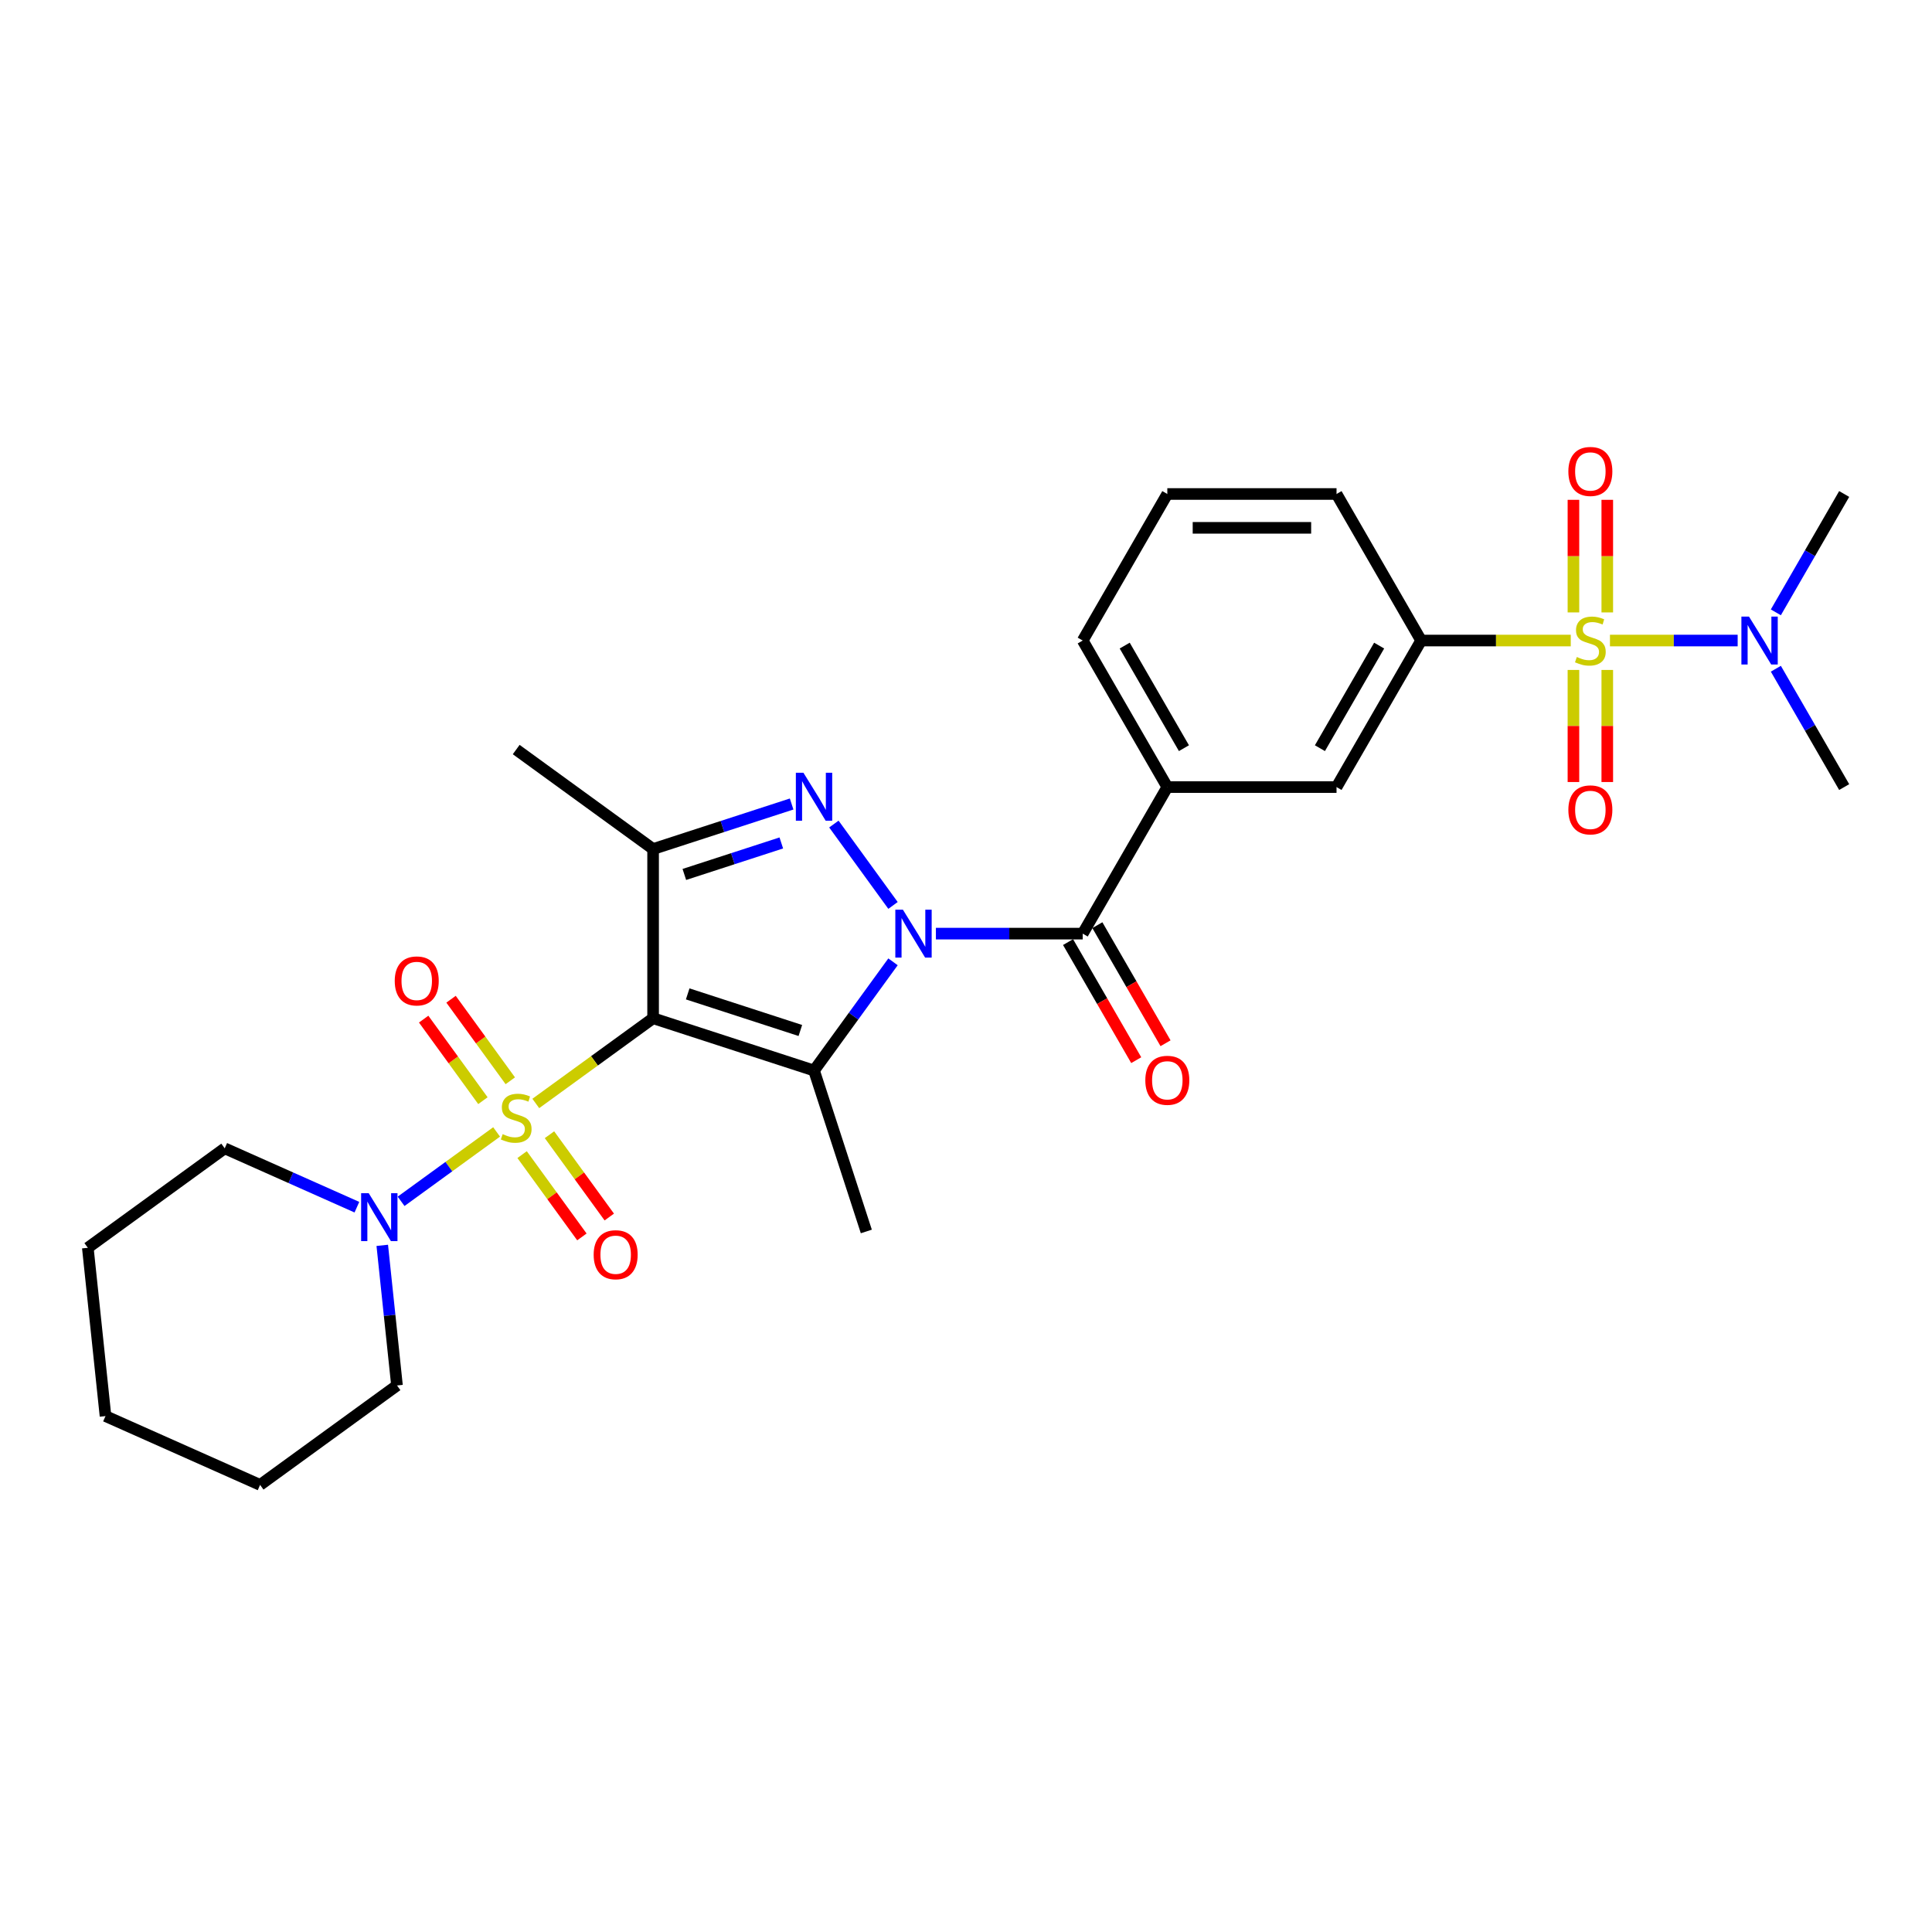 <?xml version='1.0' encoding='iso-8859-1'?>
<svg version='1.1' baseProfile='full'
              xmlns='http://www.w3.org/2000/svg'
                      xmlns:rdkit='http://www.rdkit.org/xml'
                      xmlns:xlink='http://www.w3.org/1999/xlink'
                  xml:space='preserve'
width='1000px' height='1000px' viewBox='0 0 1000 1000'>
<!-- END OF HEADER -->
<rect style='opacity:1.0;fill:#FFFFFF;stroke:none' width='1000' height='1000' x='0' y='0'> </rect>
<path class='bond-0' d='M 338.043,527.037 L 307.685,549.093' style='fill:none;fill-rule:evenodd;stroke:#000000;stroke-width:6px;stroke-linecap:butt;stroke-linejoin:miter;stroke-opacity:1' />
<path class='bond-0' d='M 307.685,549.093 L 277.327,571.149' style='fill:none;fill-rule:evenodd;stroke:#CCCC00;stroke-width:6px;stroke-linecap:butt;stroke-linejoin:miter;stroke-opacity:1' />
<path class='bond-2' d='M 338.043,527.037 L 421.342,554.102' style='fill:none;fill-rule:evenodd;stroke:#000000;stroke-width:6px;stroke-linecap:butt;stroke-linejoin:miter;stroke-opacity:1' />
<path class='bond-2' d='M 355.951,514.437 L 414.26,533.382' style='fill:none;fill-rule:evenodd;stroke:#000000;stroke-width:6px;stroke-linecap:butt;stroke-linejoin:miter;stroke-opacity:1' />
<path class='bond-5' d='M 338.043,527.037 L 338.043,439.451' style='fill:none;fill-rule:evenodd;stroke:#000000;stroke-width:6px;stroke-linecap:butt;stroke-linejoin:miter;stroke-opacity:1' />
<path class='bond-7' d='M 257.042,585.887 L 232.326,603.845' style='fill:none;fill-rule:evenodd;stroke:#CCCC00;stroke-width:6px;stroke-linecap:butt;stroke-linejoin:miter;stroke-opacity:1' />
<path class='bond-7' d='M 232.326,603.845 L 207.609,621.802' style='fill:none;fill-rule:evenodd;stroke:#0000FF;stroke-width:6px;stroke-linecap:butt;stroke-linejoin:miter;stroke-opacity:1' />
<path class='bond-11' d='M 264.128,559.41 L 248.794,538.304' style='fill:none;fill-rule:evenodd;stroke:#CCCC00;stroke-width:6px;stroke-linecap:butt;stroke-linejoin:miter;stroke-opacity:1' />
<path class='bond-11' d='M 248.794,538.304 L 233.459,517.198' style='fill:none;fill-rule:evenodd;stroke:#FF0000;stroke-width:6px;stroke-linecap:butt;stroke-linejoin:miter;stroke-opacity:1' />
<path class='bond-11' d='M 249.957,569.706 L 234.622,548.6' style='fill:none;fill-rule:evenodd;stroke:#CCCC00;stroke-width:6px;stroke-linecap:butt;stroke-linejoin:miter;stroke-opacity:1' />
<path class='bond-11' d='M 234.622,548.6 L 219.287,527.494' style='fill:none;fill-rule:evenodd;stroke:#FF0000;stroke-width:6px;stroke-linecap:butt;stroke-linejoin:miter;stroke-opacity:1' />
<path class='bond-12' d='M 270.241,597.626 L 285.716,618.925' style='fill:none;fill-rule:evenodd;stroke:#CCCC00;stroke-width:6px;stroke-linecap:butt;stroke-linejoin:miter;stroke-opacity:1' />
<path class='bond-12' d='M 285.716,618.925 L 301.191,640.224' style='fill:none;fill-rule:evenodd;stroke:#FF0000;stroke-width:6px;stroke-linecap:butt;stroke-linejoin:miter;stroke-opacity:1' />
<path class='bond-12' d='M 284.413,587.33 L 299.888,608.629' style='fill:none;fill-rule:evenodd;stroke:#CCCC00;stroke-width:6px;stroke-linecap:butt;stroke-linejoin:miter;stroke-opacity:1' />
<path class='bond-12' d='M 299.888,608.629 L 315.362,629.928' style='fill:none;fill-rule:evenodd;stroke:#FF0000;stroke-width:6px;stroke-linecap:butt;stroke-linejoin:miter;stroke-opacity:1' />
<path class='bond-1' d='M 462.222,497.835 L 441.782,525.969' style='fill:none;fill-rule:evenodd;stroke:#0000FF;stroke-width:6px;stroke-linecap:butt;stroke-linejoin:miter;stroke-opacity:1' />
<path class='bond-1' d='M 441.782,525.969 L 421.342,554.102' style='fill:none;fill-rule:evenodd;stroke:#000000;stroke-width:6px;stroke-linecap:butt;stroke-linejoin:miter;stroke-opacity:1' />
<path class='bond-6' d='M 484.42,483.244 L 522.415,483.244' style='fill:none;fill-rule:evenodd;stroke:#0000FF;stroke-width:6px;stroke-linecap:butt;stroke-linejoin:miter;stroke-opacity:1' />
<path class='bond-6' d='M 522.415,483.244 L 560.41,483.244' style='fill:none;fill-rule:evenodd;stroke:#000000;stroke-width:6px;stroke-linecap:butt;stroke-linejoin:miter;stroke-opacity:1' />
<path class='bond-29' d='M 462.222,468.652 L 431.616,426.526' style='fill:none;fill-rule:evenodd;stroke:#0000FF;stroke-width:6px;stroke-linecap:butt;stroke-linejoin:miter;stroke-opacity:1' />
<path class='bond-17' d='M 421.342,554.102 L 448.408,637.401' style='fill:none;fill-rule:evenodd;stroke:#000000;stroke-width:6px;stroke-linecap:butt;stroke-linejoin:miter;stroke-opacity:1' />
<path class='bond-3' d='M 409.746,416.153 L 373.895,427.802' style='fill:none;fill-rule:evenodd;stroke:#0000FF;stroke-width:6px;stroke-linecap:butt;stroke-linejoin:miter;stroke-opacity:1' />
<path class='bond-3' d='M 373.895,427.802 L 338.043,439.451' style='fill:none;fill-rule:evenodd;stroke:#000000;stroke-width:6px;stroke-linecap:butt;stroke-linejoin:miter;stroke-opacity:1' />
<path class='bond-3' d='M 404.404,436.308 L 379.308,444.462' style='fill:none;fill-rule:evenodd;stroke:#0000FF;stroke-width:6px;stroke-linecap:butt;stroke-linejoin:miter;stroke-opacity:1' />
<path class='bond-3' d='M 379.308,444.462 L 354.212,452.616' style='fill:none;fill-rule:evenodd;stroke:#000000;stroke-width:6px;stroke-linecap:butt;stroke-linejoin:miter;stroke-opacity:1' />
<path class='bond-4' d='M 813.024,331.541 L 774.303,331.541' style='fill:none;fill-rule:evenodd;stroke:#CCCC00;stroke-width:6px;stroke-linecap:butt;stroke-linejoin:miter;stroke-opacity:1' />
<path class='bond-4' d='M 774.303,331.541 L 735.581,331.541' style='fill:none;fill-rule:evenodd;stroke:#000000;stroke-width:6px;stroke-linecap:butt;stroke-linejoin:miter;stroke-opacity:1' />
<path class='bond-10' d='M 833.309,331.541 L 866.36,331.541' style='fill:none;fill-rule:evenodd;stroke:#CCCC00;stroke-width:6px;stroke-linecap:butt;stroke-linejoin:miter;stroke-opacity:1' />
<path class='bond-10' d='M 866.36,331.541 L 899.41,331.541' style='fill:none;fill-rule:evenodd;stroke:#0000FF;stroke-width:6px;stroke-linecap:butt;stroke-linejoin:miter;stroke-opacity:1' />
<path class='bond-14' d='M 814.408,346.763 L 814.408,375.769' style='fill:none;fill-rule:evenodd;stroke:#CCCC00;stroke-width:6px;stroke-linecap:butt;stroke-linejoin:miter;stroke-opacity:1' />
<path class='bond-14' d='M 814.408,375.769 L 814.408,404.775' style='fill:none;fill-rule:evenodd;stroke:#FF0000;stroke-width:6px;stroke-linecap:butt;stroke-linejoin:miter;stroke-opacity:1' />
<path class='bond-14' d='M 831.925,346.763 L 831.925,375.769' style='fill:none;fill-rule:evenodd;stroke:#CCCC00;stroke-width:6px;stroke-linecap:butt;stroke-linejoin:miter;stroke-opacity:1' />
<path class='bond-14' d='M 831.925,375.769 L 831.925,404.775' style='fill:none;fill-rule:evenodd;stroke:#FF0000;stroke-width:6px;stroke-linecap:butt;stroke-linejoin:miter;stroke-opacity:1' />
<path class='bond-15' d='M 831.925,316.984 L 831.925,287.846' style='fill:none;fill-rule:evenodd;stroke:#CCCC00;stroke-width:6px;stroke-linecap:butt;stroke-linejoin:miter;stroke-opacity:1' />
<path class='bond-15' d='M 831.925,287.846 L 831.925,258.708' style='fill:none;fill-rule:evenodd;stroke:#FF0000;stroke-width:6px;stroke-linecap:butt;stroke-linejoin:miter;stroke-opacity:1' />
<path class='bond-15' d='M 814.408,316.984 L 814.408,287.846' style='fill:none;fill-rule:evenodd;stroke:#CCCC00;stroke-width:6px;stroke-linecap:butt;stroke-linejoin:miter;stroke-opacity:1' />
<path class='bond-15' d='M 814.408,287.846 L 814.408,258.708' style='fill:none;fill-rule:evenodd;stroke:#FF0000;stroke-width:6px;stroke-linecap:butt;stroke-linejoin:miter;stroke-opacity:1' />
<path class='bond-18' d='M 338.043,439.451 L 267.185,387.969' style='fill:none;fill-rule:evenodd;stroke:#000000;stroke-width:6px;stroke-linecap:butt;stroke-linejoin:miter;stroke-opacity:1' />
<path class='bond-9' d='M 560.41,483.244 L 604.202,407.392' style='fill:none;fill-rule:evenodd;stroke:#000000;stroke-width:6px;stroke-linecap:butt;stroke-linejoin:miter;stroke-opacity:1' />
<path class='bond-16' d='M 552.824,487.623 L 570.468,518.183' style='fill:none;fill-rule:evenodd;stroke:#000000;stroke-width:6px;stroke-linecap:butt;stroke-linejoin:miter;stroke-opacity:1' />
<path class='bond-16' d='M 570.468,518.183 L 588.112,548.743' style='fill:none;fill-rule:evenodd;stroke:#FF0000;stroke-width:6px;stroke-linecap:butt;stroke-linejoin:miter;stroke-opacity:1' />
<path class='bond-16' d='M 567.995,478.864 L 585.638,509.424' style='fill:none;fill-rule:evenodd;stroke:#000000;stroke-width:6px;stroke-linecap:butt;stroke-linejoin:miter;stroke-opacity:1' />
<path class='bond-16' d='M 585.638,509.424 L 603.282,539.984' style='fill:none;fill-rule:evenodd;stroke:#FF0000;stroke-width:6px;stroke-linecap:butt;stroke-linejoin:miter;stroke-opacity:1' />
<path class='bond-19' d='M 184.73,624.837 L 150.522,609.606' style='fill:none;fill-rule:evenodd;stroke:#0000FF;stroke-width:6px;stroke-linecap:butt;stroke-linejoin:miter;stroke-opacity:1' />
<path class='bond-19' d='M 150.522,609.606 L 116.313,594.375' style='fill:none;fill-rule:evenodd;stroke:#000000;stroke-width:6px;stroke-linecap:butt;stroke-linejoin:miter;stroke-opacity:1' />
<path class='bond-20' d='M 197.86,644.592 L 201.671,680.849' style='fill:none;fill-rule:evenodd;stroke:#0000FF;stroke-width:6px;stroke-linecap:butt;stroke-linejoin:miter;stroke-opacity:1' />
<path class='bond-20' d='M 201.671,680.849 L 205.482,717.106' style='fill:none;fill-rule:evenodd;stroke:#000000;stroke-width:6px;stroke-linecap:butt;stroke-linejoin:miter;stroke-opacity:1' />
<path class='bond-8' d='M 735.581,331.541 L 691.788,407.392' style='fill:none;fill-rule:evenodd;stroke:#000000;stroke-width:6px;stroke-linecap:butt;stroke-linejoin:miter;stroke-opacity:1' />
<path class='bond-8' d='M 713.842,334.16 L 683.187,387.256' style='fill:none;fill-rule:evenodd;stroke:#000000;stroke-width:6px;stroke-linecap:butt;stroke-linejoin:miter;stroke-opacity:1' />
<path class='bond-31' d='M 735.581,331.541 L 691.788,255.689' style='fill:none;fill-rule:evenodd;stroke:#000000;stroke-width:6px;stroke-linecap:butt;stroke-linejoin:miter;stroke-opacity:1' />
<path class='bond-13' d='M 604.202,407.392 L 691.788,407.392' style='fill:none;fill-rule:evenodd;stroke:#000000;stroke-width:6px;stroke-linecap:butt;stroke-linejoin:miter;stroke-opacity:1' />
<path class='bond-22' d='M 604.202,407.392 L 560.41,331.541' style='fill:none;fill-rule:evenodd;stroke:#000000;stroke-width:6px;stroke-linecap:butt;stroke-linejoin:miter;stroke-opacity:1' />
<path class='bond-22' d='M 612.804,387.256 L 582.149,334.16' style='fill:none;fill-rule:evenodd;stroke:#000000;stroke-width:6px;stroke-linecap:butt;stroke-linejoin:miter;stroke-opacity:1' />
<path class='bond-24' d='M 919.177,316.949 L 936.861,286.319' style='fill:none;fill-rule:evenodd;stroke:#0000FF;stroke-width:6px;stroke-linecap:butt;stroke-linejoin:miter;stroke-opacity:1' />
<path class='bond-24' d='M 936.861,286.319 L 954.545,255.689' style='fill:none;fill-rule:evenodd;stroke:#000000;stroke-width:6px;stroke-linecap:butt;stroke-linejoin:miter;stroke-opacity:1' />
<path class='bond-25' d='M 919.177,346.132 L 936.861,376.762' style='fill:none;fill-rule:evenodd;stroke:#0000FF;stroke-width:6px;stroke-linecap:butt;stroke-linejoin:miter;stroke-opacity:1' />
<path class='bond-25' d='M 936.861,376.762 L 954.545,407.392' style='fill:none;fill-rule:evenodd;stroke:#000000;stroke-width:6px;stroke-linecap:butt;stroke-linejoin:miter;stroke-opacity:1' />
<path class='bond-27' d='M 116.313,594.375 L 45.455,645.857' style='fill:none;fill-rule:evenodd;stroke:#000000;stroke-width:6px;stroke-linecap:butt;stroke-linejoin:miter;stroke-opacity:1' />
<path class='bond-26' d='M 205.482,717.106 L 134.623,768.587' style='fill:none;fill-rule:evenodd;stroke:#000000;stroke-width:6px;stroke-linecap:butt;stroke-linejoin:miter;stroke-opacity:1' />
<path class='bond-21' d='M 691.788,255.689 L 604.202,255.689' style='fill:none;fill-rule:evenodd;stroke:#000000;stroke-width:6px;stroke-linecap:butt;stroke-linejoin:miter;stroke-opacity:1' />
<path class='bond-21' d='M 678.65,273.206 L 617.34,273.206' style='fill:none;fill-rule:evenodd;stroke:#000000;stroke-width:6px;stroke-linecap:butt;stroke-linejoin:miter;stroke-opacity:1' />
<path class='bond-23' d='M 560.41,331.541 L 604.202,255.689' style='fill:none;fill-rule:evenodd;stroke:#000000;stroke-width:6px;stroke-linecap:butt;stroke-linejoin:miter;stroke-opacity:1' />
<path class='bond-28' d='M 134.623,768.587 L 54.61,732.963' style='fill:none;fill-rule:evenodd;stroke:#000000;stroke-width:6px;stroke-linecap:butt;stroke-linejoin:miter;stroke-opacity:1' />
<path class='bond-30' d='M 45.455,645.857 L 54.61,732.963' style='fill:none;fill-rule:evenodd;stroke:#000000;stroke-width:6px;stroke-linecap:butt;stroke-linejoin:miter;stroke-opacity:1' />
<path  class='atom-1' d='M 260.178 587.031
Q 260.458 587.137, 261.614 587.627
Q 262.771 588.118, 264.032 588.433
Q 265.328 588.713, 266.589 588.713
Q 268.937 588.713, 270.303 587.592
Q 271.669 586.436, 271.669 584.439
Q 271.669 583.073, 270.969 582.232
Q 270.303 581.391, 269.252 580.936
Q 268.201 580.48, 266.449 579.955
Q 264.242 579.289, 262.911 578.658
Q 261.614 578.028, 260.668 576.696
Q 259.758 575.365, 259.758 573.123
Q 259.758 570.005, 261.86 568.078
Q 263.997 566.151, 268.201 566.151
Q 271.074 566.151, 274.332 567.517
L 273.526 570.215
Q 270.548 568.989, 268.306 568.989
Q 265.889 568.989, 264.557 570.005
Q 263.226 570.986, 263.261 572.702
Q 263.261 574.034, 263.927 574.84
Q 264.627 575.645, 265.608 576.101
Q 266.624 576.556, 268.306 577.082
Q 270.548 577.782, 271.879 578.483
Q 273.211 579.184, 274.157 580.62
Q 275.138 582.022, 275.138 584.439
Q 275.138 587.872, 272.825 589.729
Q 270.548 591.551, 266.729 591.551
Q 264.522 591.551, 262.841 591.06
Q 261.194 590.605, 259.232 589.799
L 260.178 587.031
' fill='#CCCC00'/>
<path  class='atom-2' d='M 467.341 470.842
L 475.469 483.979
Q 476.275 485.276, 477.571 487.623
Q 478.867 489.97, 478.937 490.11
L 478.937 470.842
L 482.231 470.842
L 482.231 495.646
L 478.832 495.646
L 470.109 481.282
Q 469.093 479.6, 468.007 477.673
Q 466.956 475.746, 466.64 475.151
L 466.64 495.646
L 463.417 495.646
L 463.417 470.842
L 467.341 470.842
' fill='#0000FF'/>
<path  class='atom-4' d='M 415.859 399.983
L 423.987 413.121
Q 424.793 414.417, 426.089 416.765
Q 427.386 419.112, 427.456 419.252
L 427.456 399.983
L 430.749 399.983
L 430.749 424.787
L 427.351 424.787
L 418.627 410.423
Q 417.611 408.742, 416.525 406.815
Q 415.474 404.888, 415.159 404.292
L 415.159 424.787
L 411.935 424.787
L 411.935 399.983
L 415.859 399.983
' fill='#0000FF'/>
<path  class='atom-5' d='M 816.16 340.054
Q 816.44 340.159, 817.596 340.65
Q 818.753 341.14, 820.014 341.455
Q 821.31 341.736, 822.571 341.736
Q 824.919 341.736, 826.285 340.615
Q 827.651 339.458, 827.651 337.461
Q 827.651 336.095, 826.951 335.254
Q 826.285 334.414, 825.234 333.958
Q 824.183 333.503, 822.431 332.977
Q 820.224 332.311, 818.893 331.681
Q 817.596 331.05, 816.65 329.719
Q 815.74 328.388, 815.74 326.145
Q 815.74 323.027, 817.842 321.1
Q 819.979 319.174, 824.183 319.174
Q 827.056 319.174, 830.314 320.54
L 829.508 323.238
Q 826.53 322.011, 824.288 322.011
Q 821.871 322.011, 820.539 323.027
Q 819.208 324.008, 819.243 325.725
Q 819.243 327.056, 819.909 327.862
Q 820.609 328.668, 821.59 329.123
Q 822.606 329.579, 824.288 330.104
Q 826.53 330.805, 827.861 331.506
Q 829.193 332.206, 830.139 333.643
Q 831.12 335.044, 831.12 337.461
Q 831.12 340.895, 828.807 342.752
Q 826.53 344.573, 822.711 344.573
Q 820.504 344.573, 818.823 344.083
Q 817.176 343.628, 815.214 342.822
L 816.16 340.054
' fill='#CCCC00'/>
<path  class='atom-8' d='M 190.844 617.598
L 198.972 630.735
Q 199.777 632.032, 201.074 634.379
Q 202.37 636.726, 202.44 636.866
L 202.44 617.598
L 205.733 617.598
L 205.733 642.402
L 202.335 642.402
L 193.611 628.038
Q 192.595 626.356, 191.509 624.429
Q 190.458 622.502, 190.143 621.907
L 190.143 642.402
L 186.92 642.402
L 186.92 617.598
L 190.844 617.598
' fill='#0000FF'/>
<path  class='atom-11' d='M 905.27 319.139
L 913.398 332.276
Q 914.203 333.573, 915.5 335.92
Q 916.796 338.267, 916.866 338.407
L 916.866 319.139
L 920.159 319.139
L 920.159 343.943
L 916.761 343.943
L 908.037 329.579
Q 907.021 327.897, 905.935 325.97
Q 904.884 324.043, 904.569 323.448
L 904.569 343.943
L 901.346 343.943
L 901.346 319.139
L 905.27 319.139
' fill='#0000FF'/>
<path  class='atom-12' d='M 204.317 507.73
Q 204.317 501.774, 207.26 498.446
Q 210.203 495.118, 215.703 495.118
Q 221.204 495.118, 224.146 498.446
Q 227.089 501.774, 227.089 507.73
Q 227.089 513.756, 224.111 517.189
Q 221.134 520.587, 215.703 520.587
Q 210.238 520.587, 207.26 517.189
Q 204.317 513.791, 204.317 507.73
M 215.703 517.785
Q 219.487 517.785, 221.519 515.262
Q 223.586 512.705, 223.586 507.73
Q 223.586 502.86, 221.519 500.408
Q 219.487 497.92, 215.703 497.92
Q 211.92 497.92, 209.852 500.373
Q 207.821 502.825, 207.821 507.73
Q 207.821 512.74, 209.852 515.262
Q 211.92 517.785, 215.703 517.785
' fill='#FF0000'/>
<path  class='atom-13' d='M 307.28 649.447
Q 307.28 643.491, 310.223 640.163
Q 313.166 636.834, 318.666 636.834
Q 324.167 636.834, 327.11 640.163
Q 330.053 643.491, 330.053 649.447
Q 330.053 655.472, 327.075 658.906
Q 324.097 662.304, 318.666 662.304
Q 313.201 662.304, 310.223 658.906
Q 307.28 655.508, 307.28 649.447
M 318.666 659.501
Q 322.45 659.501, 324.482 656.979
Q 326.549 654.421, 326.549 649.447
Q 326.549 644.577, 324.482 642.124
Q 322.45 639.637, 318.666 639.637
Q 314.883 639.637, 312.816 642.089
Q 310.784 644.542, 310.784 649.447
Q 310.784 654.456, 312.816 656.979
Q 314.883 659.501, 318.666 659.501
' fill='#FF0000'/>
<path  class='atom-15' d='M 811.781 419.197
Q 811.781 413.241, 814.724 409.912
Q 817.666 406.584, 823.167 406.584
Q 828.667 406.584, 831.61 409.912
Q 834.553 413.241, 834.553 419.197
Q 834.553 425.222, 831.575 428.656
Q 828.597 432.054, 823.167 432.054
Q 817.701 432.054, 814.724 428.656
Q 811.781 425.257, 811.781 419.197
M 823.167 429.251
Q 826.951 429.251, 828.983 426.729
Q 831.05 424.171, 831.05 419.197
Q 831.05 414.327, 828.983 411.874
Q 826.951 409.387, 823.167 409.387
Q 819.383 409.387, 817.316 411.839
Q 815.284 414.292, 815.284 419.197
Q 815.284 424.206, 817.316 426.729
Q 819.383 429.251, 823.167 429.251
' fill='#FF0000'/>
<path  class='atom-16' d='M 811.781 244.025
Q 811.781 238.069, 814.724 234.741
Q 817.666 231.413, 823.167 231.413
Q 828.667 231.413, 831.61 234.741
Q 834.553 238.069, 834.553 244.025
Q 834.553 250.051, 831.575 253.484
Q 828.597 256.883, 823.167 256.883
Q 817.701 256.883, 814.724 253.484
Q 811.781 250.086, 811.781 244.025
M 823.167 254.08
Q 826.951 254.08, 828.983 251.557
Q 831.05 249, 831.05 244.025
Q 831.05 239.155, 828.983 236.703
Q 826.951 234.215, 823.167 234.215
Q 819.383 234.215, 817.316 236.668
Q 815.284 239.12, 815.284 244.025
Q 815.284 249.035, 817.316 251.557
Q 819.383 254.08, 823.167 254.08
' fill='#FF0000'/>
<path  class='atom-17' d='M 592.816 559.165
Q 592.816 553.209, 595.759 549.881
Q 598.702 546.553, 604.202 546.553
Q 609.703 546.553, 612.646 549.881
Q 615.589 553.209, 615.589 559.165
Q 615.589 565.191, 612.611 568.624
Q 609.633 572.023, 604.202 572.023
Q 598.737 572.023, 595.759 568.624
Q 592.816 565.226, 592.816 559.165
M 604.202 569.22
Q 607.986 569.22, 610.018 566.698
Q 612.085 564.14, 612.085 559.165
Q 612.085 554.295, 610.018 551.843
Q 607.986 549.356, 604.202 549.356
Q 600.419 549.356, 598.352 551.808
Q 596.32 554.26, 596.32 559.165
Q 596.32 564.175, 598.352 566.698
Q 600.419 569.22, 604.202 569.22
' fill='#FF0000'/>
</svg>
